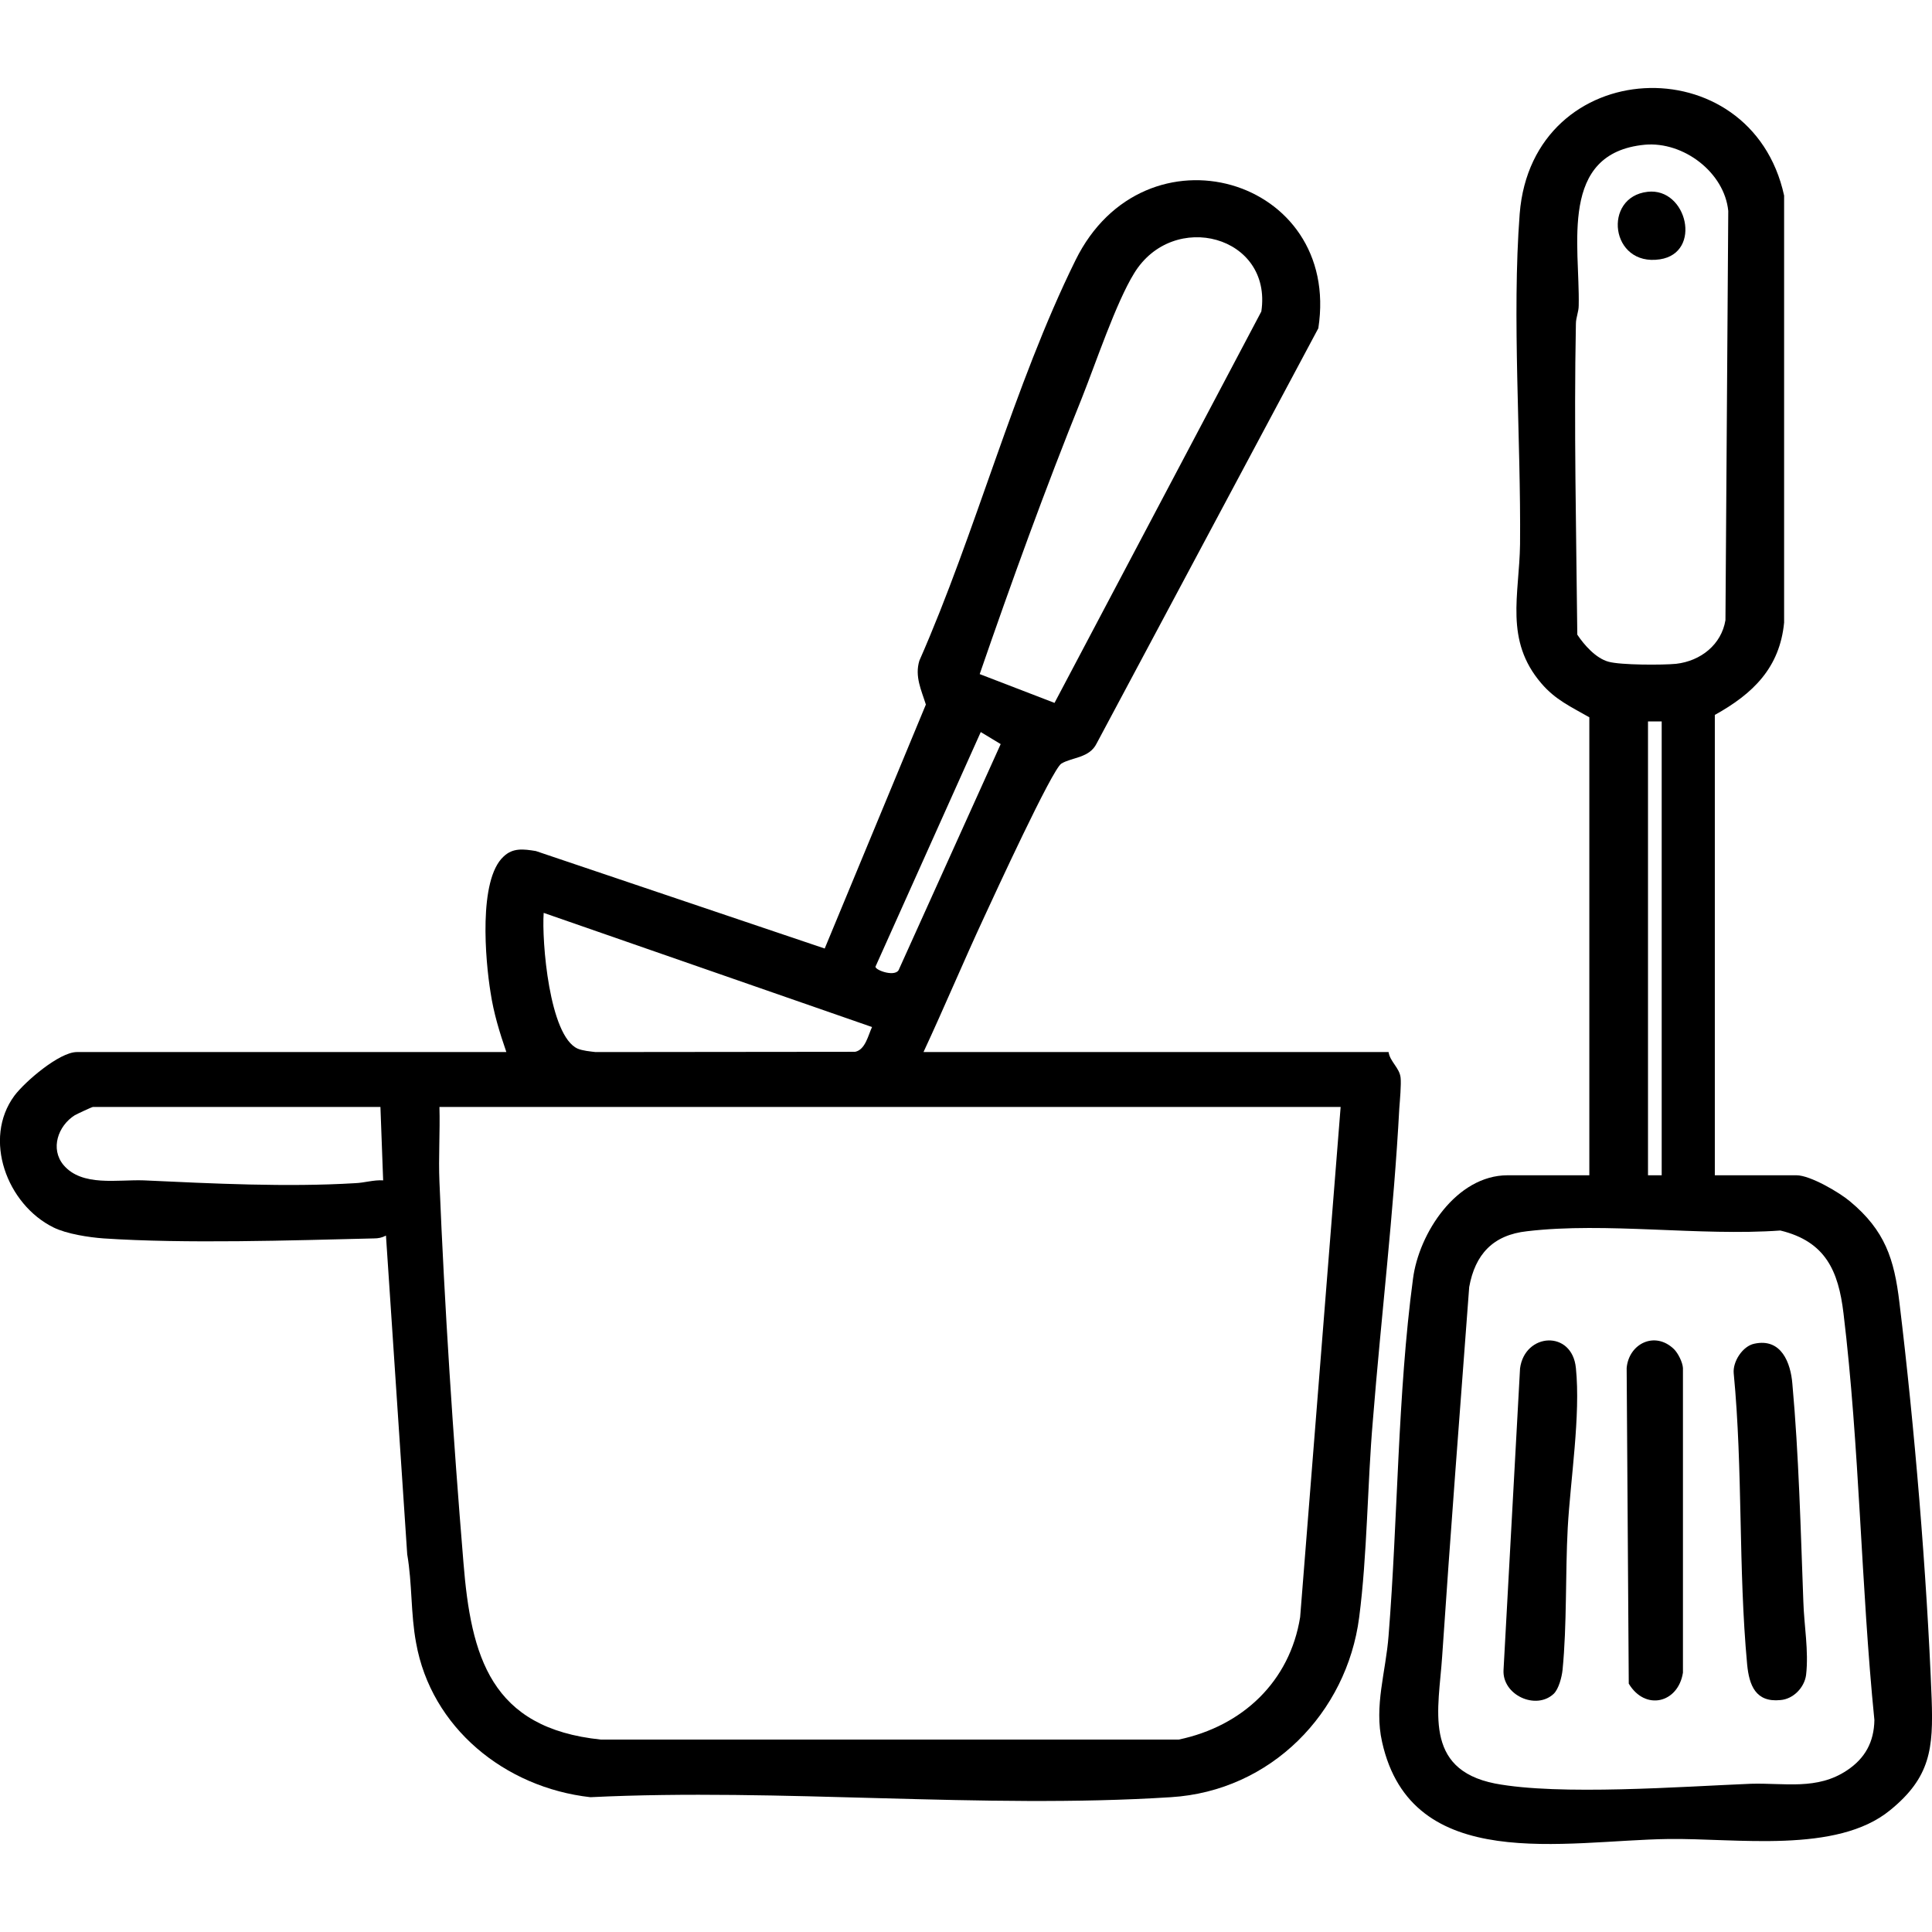 <?xml version="1.0" encoding="UTF-8"?> <svg xmlns="http://www.w3.org/2000/svg" xmlns:xlink="http://www.w3.org/1999/xlink" width="22px" height="22px" viewBox="0 0 22 20" version="1.1"><g id="surface1"><path style=" stroke:none;fill-rule:nonzero;fill:rgb(0%,0%,0%);fill-opacity:1;" d="M 19.977 14.301 C 20.285 14.234 20.391 14.52 20.41 14.758 C 20.484 15.574 20.504 16.414 20.535 17.238 C 20.543 17.508 20.598 17.801 20.566 18.074 C 20.547 18.215 20.422 18.348 20.273 18.359 C 19.992 18.387 19.918 18.191 19.895 17.953 C 19.793 16.859 19.848 15.738 19.742 14.637 C 19.73 14.504 19.844 14.328 19.977 14.301 Z M 19.977 14.301 "></path><path style=" stroke:none;fill-rule:nonzero;fill:rgb(0%,0%,0%);fill-opacity:1;" d="M 17.691 18.289 C 17.488 18.477 17.105 18.301 17.121 18.016 L 17.309 14.582 C 17.363 14.176 17.902 14.141 17.945 14.578 C 18 15.117 17.883 15.844 17.852 16.398 C 17.824 16.922 17.844 17.5 17.793 18.016 C 17.785 18.094 17.75 18.234 17.691 18.289 Z M 17.691 18.289 "></path><path style=" stroke:none;fill-rule:nonzero;fill:rgb(0%,0%,0%);fill-opacity:1;" d="M 19.062 14.363 C 19.109 14.41 19.16 14.512 19.164 14.578 L 19.164 18.047 C 19.109 18.395 18.734 18.484 18.547 18.172 L 18.523 14.578 C 18.547 14.301 18.844 14.152 19.062 14.363 Z M 19.062 14.363 "></path><path style=" stroke:none;fill-rule:nonzero;fill:rgb(0%,0%,0%);fill-opacity:1;" d="M 19.527 12.383 L 20.457 12.383 C 20.613 12.383 20.945 12.578 21.066 12.68 C 21.465 13.012 21.57 13.336 21.629 13.832 C 21.801 15.246 21.941 16.922 21.996 18.344 C 22.016 18.91 21.984 19.238 21.523 19.613 C 20.914 20.113 19.77 19.93 18.996 19.941 C 17.82 19.957 16.074 20.348 15.738 18.836 C 15.645 18.426 15.781 18.039 15.812 17.625 C 15.918 16.301 15.914 14.875 16.09 13.562 C 16.156 13.047 16.582 12.383 17.168 12.383 L 18.098 12.383 L 18.098 7.168 C 17.887 7.047 17.711 6.969 17.551 6.781 C 17.129 6.289 17.301 5.773 17.309 5.199 C 17.32 3.992 17.215 2.613 17.305 1.434 C 17.449 -0.383 19.941 -0.492 20.316 1.227 L 20.316 6.09 C 20.266 6.602 19.965 6.898 19.527 7.141 Z M 18.73 0.648 C 17.746 0.742 17.992 1.797 17.977 2.48 C 17.977 2.551 17.945 2.617 17.945 2.688 C 17.922 3.863 17.949 5.051 17.961 6.227 C 18.039 6.344 18.172 6.496 18.316 6.535 C 18.453 6.574 18.934 6.574 19.086 6.559 C 19.367 6.527 19.602 6.34 19.648 6.062 L 19.68 1.402 C 19.637 0.965 19.172 0.609 18.73 0.648 Z M 18.922 7.215 L 18.766 7.215 L 18.766 12.383 L 18.922 12.383 Z M 17.391 13.02 C 17 13.062 16.797 13.285 16.73 13.656 C 16.625 15.059 16.516 16.465 16.422 17.863 C 16.383 18.457 16.199 19.145 17.023 19.309 C 17.758 19.449 19.152 19.344 19.938 19.312 C 20.324 19.301 20.691 19.387 21.031 19.16 C 21.238 19.023 21.34 18.836 21.344 18.586 C 21.191 17.059 21.176 15.473 20.992 13.953 C 20.934 13.473 20.789 13.137 20.273 13.012 C 19.355 13.078 18.289 12.914 17.391 13.02 Z M 17.391 13.02 "></path><path style=" stroke:none;fill-rule:nonzero;fill:rgb(0%,0%,0%);fill-opacity:1;" d="M 18.762 1.184 C 19.211 1.133 19.387 1.879 18.902 1.953 C 18.336 2.039 18.246 1.242 18.762 1.184 Z M 18.762 1.184 "></path><path style=" stroke:none;fill-rule:nonzero;fill:rgb(0%,0%,0%);fill-opacity:1;" d="M 10.516 10.98 L 15.812 10.98 C 15.828 11.09 15.938 11.16 15.949 11.273 C 15.957 11.348 15.941 11.531 15.934 11.621 C 15.871 12.805 15.727 13.996 15.633 15.176 C 15.57 15.906 15.57 16.703 15.477 17.418 C 15.336 18.504 14.473 19.395 13.332 19.465 C 11.188 19.602 8.887 19.359 6.723 19.465 C 5.746 19.355 4.91 18.672 4.738 17.707 C 4.676 17.375 4.695 17.035 4.637 16.699 L 4.395 13.07 C 4.348 13.094 4.309 13.102 4.258 13.102 C 3.309 13.125 2.113 13.164 1.18 13.102 C 1.012 13.09 0.758 13.051 0.609 12.977 C 0.078 12.715 -0.199 11.969 0.164 11.477 C 0.285 11.316 0.676 10.98 0.875 10.98 L 5.766 10.98 C 5.688 10.754 5.621 10.535 5.586 10.301 C 5.527 9.938 5.445 9.02 5.734 8.754 C 5.84 8.652 5.961 8.668 6.102 8.691 L 9.391 9.801 L 10.543 7.023 C 10.492 6.859 10.414 6.703 10.469 6.523 C 11.113 5.062 11.543 3.391 12.246 1.965 C 13.031 0.367 15.277 1.02 15.012 2.738 L 12.488 7.465 C 12.406 7.633 12.211 7.621 12.086 7.695 C 11.98 7.762 11.32 9.199 11.211 9.434 C 10.973 9.945 10.754 10.469 10.516 10.98 Z M 12.008 7.004 L 14.363 2.547 C 14.492 1.684 13.359 1.383 12.914 2.113 C 12.707 2.449 12.477 3.137 12.32 3.531 C 11.902 4.566 11.52 5.621 11.156 6.676 Z M 11.168 7.336 L 9.969 10.008 C 9.969 10.051 10.207 10.133 10.238 10.035 L 11.395 7.473 Z M 6.191 9.395 C 6.168 9.715 6.254 10.797 6.578 10.941 C 6.633 10.965 6.723 10.973 6.781 10.98 L 9.738 10.977 C 9.855 10.953 9.887 10.785 9.93 10.695 Z M 4.332 11.605 L 1.059 11.605 C 1.047 11.605 0.879 11.684 0.852 11.699 C 0.66 11.82 0.57 12.082 0.723 12.266 C 0.934 12.516 1.34 12.43 1.637 12.441 C 2.414 12.477 3.266 12.52 4.043 12.473 C 4.152 12.469 4.254 12.434 4.363 12.441 Z M 15.266 11.605 L 5.004 11.605 C 5.012 11.891 4.992 12.176 5.004 12.457 C 5.062 13.871 5.16 15.375 5.277 16.789 C 5.363 17.863 5.586 18.68 6.844 18.809 L 13.422 18.809 C 14.152 18.656 14.688 18.145 14.805 17.414 Z M 15.266 11.605 "></path></g></svg> 